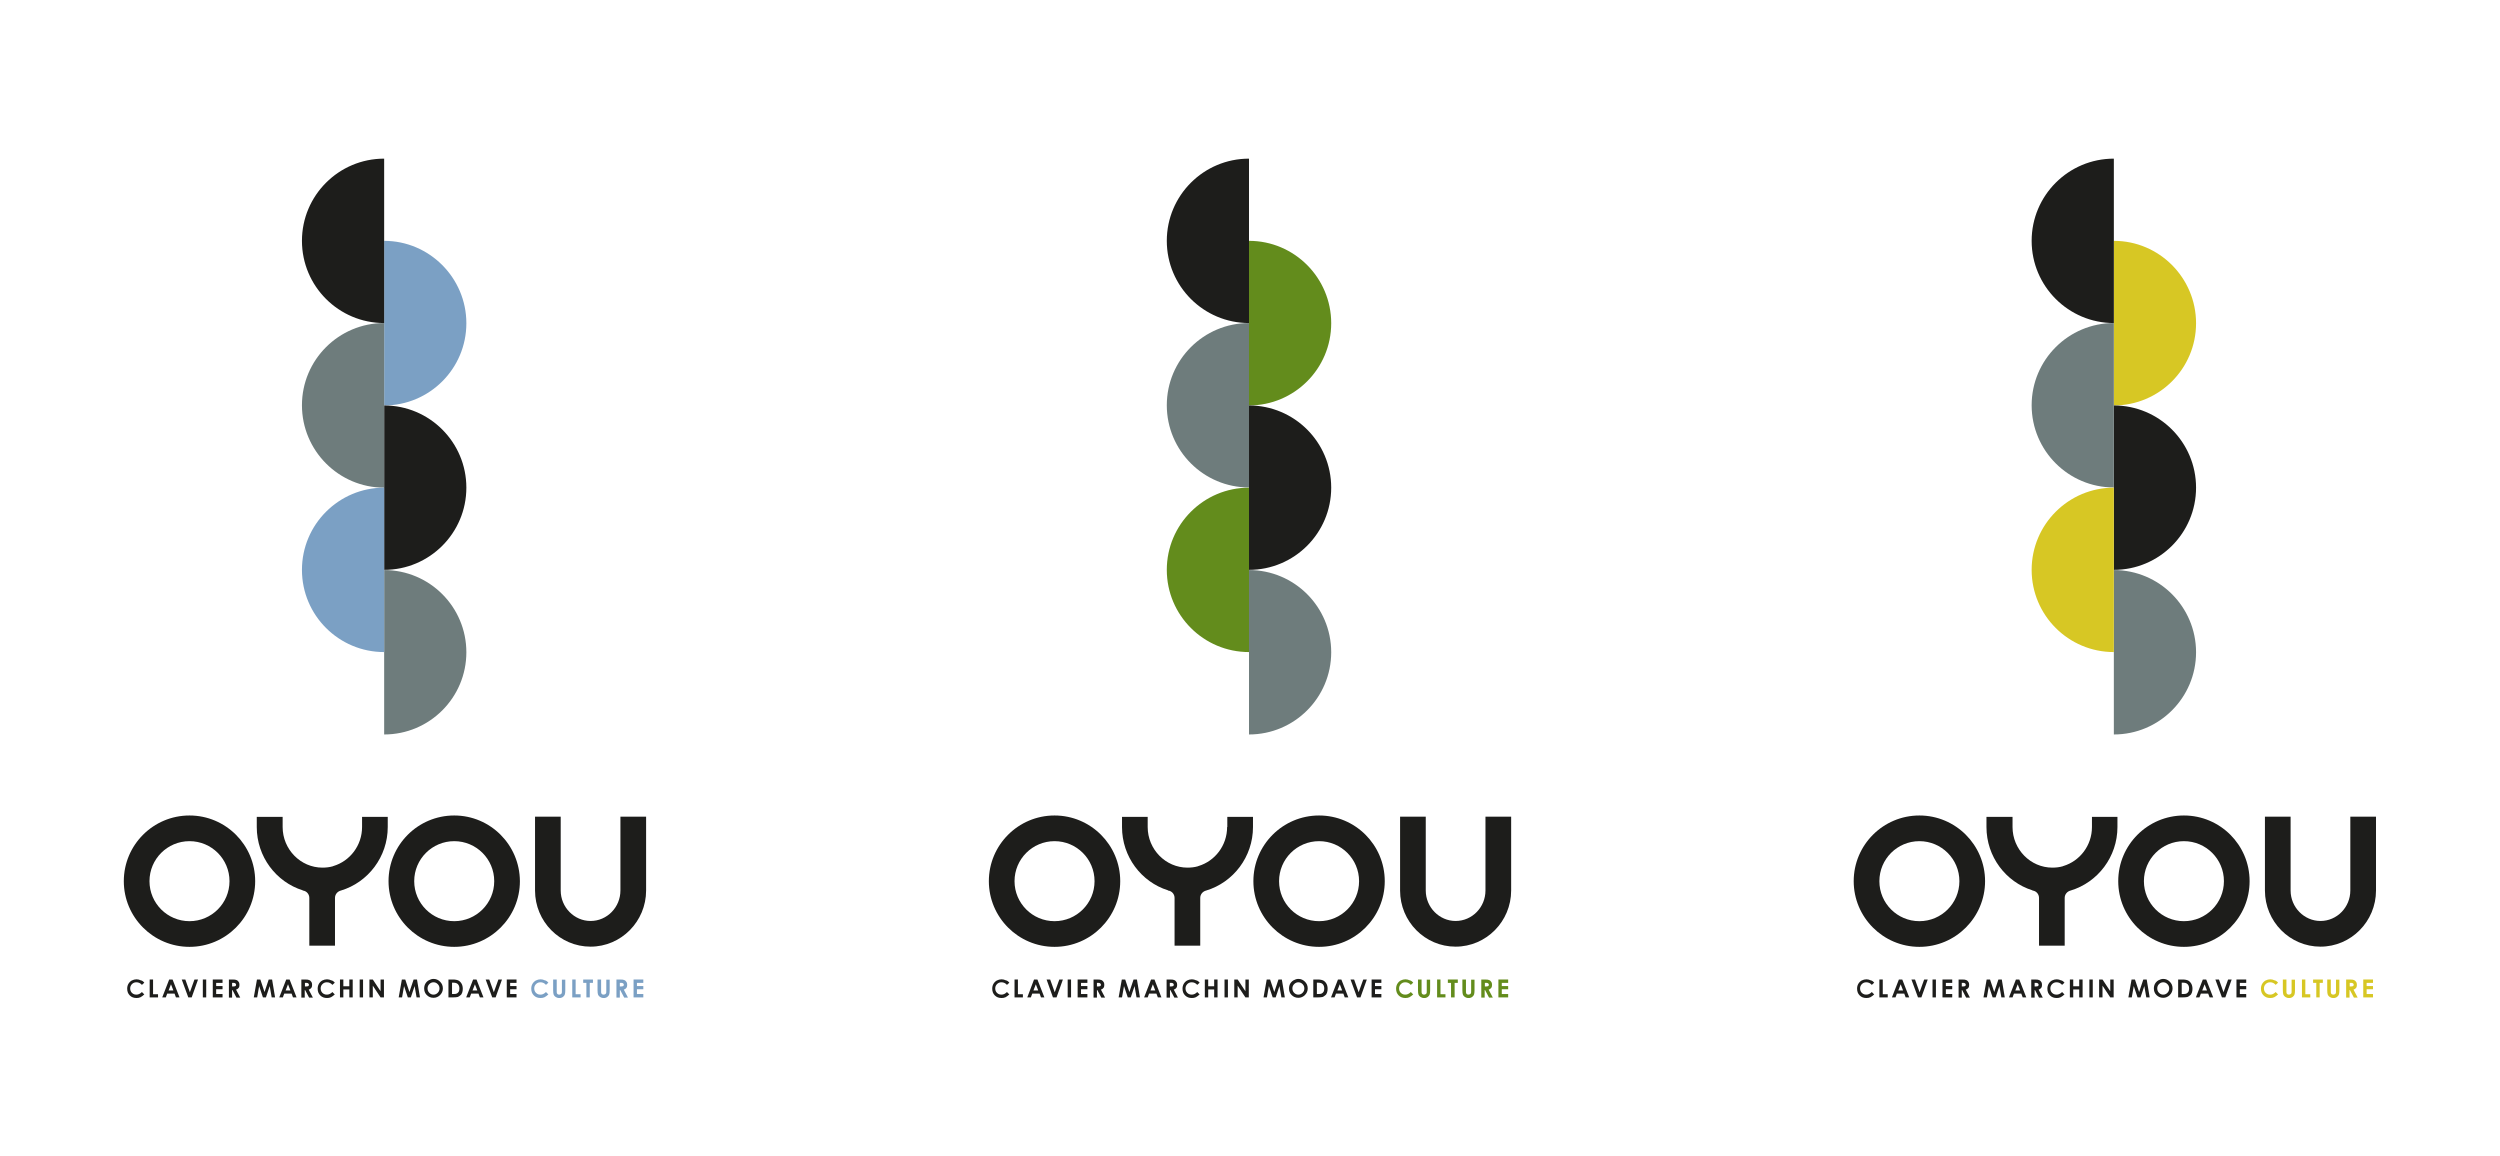 <?xml version="1.0" encoding="utf-8"?>
<!-- Generator: Adobe Illustrator 24.3.2, SVG Export Plug-In . SVG Version: 6.00 Build 0)  -->
<svg version="1.1" id="Calque_1" xmlns="http://www.w3.org/2000/svg" xmlns:xlink="http://www.w3.org/1999/xlink" x="0px" y="0px"
	 viewBox="0 0 1256 581" style="enable-background:new 0 0 1256 581;" xml:space="preserve">
<style type="text/css">
	.st0{fill:#7BA0C4;}
	.st1{fill:#1D1D1B;}
	.st2{fill:#6E7C7C;}
	.st3{fill:#638C1C;}
	.st4{fill:#D7C724;}
</style>
<g>
	<g>
		<g>
			<g>
				<g>
					<path class="st0" d="M193,203.7c22.8,0,41.3-18.5,41.3-41.3S215.7,121,193,121V203.7z"/>
				</g>
				<path class="st1" d="M193,79.7c-22.8,0-41.3,18.5-41.3,41.3s18.5,41.3,41.3,41.3V79.7z"/>
				<g>
					<path class="st1" d="M193,286.3c22.8,0,41.3-18.5,41.3-41.3s-18.5-41.3-41.3-41.3V286.3z"/>
				</g>
				<path class="st2" d="M193,162.3c-22.8,0-41.3,18.5-41.3,41.3S170.2,245,193,245V162.3z"/>
				<g>
					<path class="st2" d="M193,369c22.8,0,41.3-18.5,41.3-41.3c0-22.8-18.5-41.3-41.3-41.3V369z"/>
				</g>
				<path class="st0" d="M193,245c-22.8,0-41.3,18.5-41.3,41.3c0,22.8,18.5,41.3,41.3,41.3V245z"/>
			</g>
			<g>
				<g>
					<path class="st1" d="M95.2,409.7c-18.2,0-33,14.8-33,33s14.8,33,33,33c18.2,0,33-14.8,33-33S113.4,409.7,95.2,409.7z
						 M95.2,462.8c-11.1,0-20.1-9-20.1-20.1c0-11.1,9-20.1,20.1-20.1c11.1,0,20.1,9,20.1,20.1C115.3,453.8,106.3,462.8,95.2,462.8z"
						/>
					<path class="st1" d="M228.2,409.7c-18.2,0-33,14.8-33,33c0,18.2,14.8,33,33,33s33-14.8,33-33
						C261.1,424.5,246.4,409.7,228.2,409.7z M228.2,462.8c-11.1,0-20.1-9-20.1-20.1s9-20.1,20.1-20.1s20.1,9,20.1,20.1
						S239.3,462.8,228.2,462.8z"/>
					<path class="st1" d="M311.7,410.3v37.1c0,8.4-6.7,15.3-15,15.3c-8.2,0-15-6.9-15-15.3v-37.1h-12.9v37.1
						c0,15.6,12.5,28.2,27.9,28.2s27.9-12.7,27.9-28.2v-37.1H311.7z"/>
					<path class="st1" d="M181.9,415.5c0,9.3-6.1,17.1-14.4,19.6c-0.1,0-0.2,0-0.2,0.1c-1.7,0.5-3.5,0.7-5.3,0.7
						c-11,0-20-9.2-20-20.4v-5.1H129v5.1c0,14.9,9.7,27.6,23.1,31.8l0,0.1c1.9,0.2,3.3,1.8,3.3,3.7v24h12.9v-24c0-1.8,1.3-3.3,3-3.7
						l0,0c13.6-4.1,23.5-16.9,23.5-31.9v-5.1h-12.9V415.5z"/>
				</g>
			</g>
		</g>
		<g>
			<path class="st1" d="M72.5,493.7l-1.2,1.1c-0.8-0.9-1.7-1.3-2.8-1.3c-0.9,0-1.6,0.3-2.2,0.9c-0.6,0.6-0.9,1.3-0.9,2.2
				c0,0.6,0.1,1.1,0.4,1.6c0.3,0.5,0.6,0.8,1.1,1.1c0.5,0.3,1,0.4,1.6,0.4c0.5,0,1-0.1,1.4-0.3c0.4-0.2,0.9-0.5,1.4-1l1.2,1.2
				c-0.7,0.6-1.3,1.1-1.9,1.4c-0.6,0.3-1.3,0.4-2,0.4c-1.4,0-2.5-0.4-3.4-1.3c-0.9-0.9-1.3-2-1.3-3.4c0-0.9,0.2-1.7,0.6-2.4
				c0.4-0.7,1-1.3,1.7-1.7c0.8-0.4,1.6-0.6,2.4-0.6c0.7,0,1.5,0.2,2.1,0.5C71.4,492.6,72,493.1,72.5,493.7z"/>
			<path class="st1" d="M75.2,492.1h1.7v7.4h2.5v1.6h-4.2V492.1z"/>
			<path class="st1" d="M85,492.1h1.7l3.5,9h-1.8l-0.7-1.9h-3.7l-0.7,1.9h-1.8L85,492.1z M85.9,494.5l-1.2,3.1h2.4L85.9,494.5z"/>
			<path class="st1" d="M91.3,492.1h1.8l2.3,6.4l2.3-6.4h1.8l-3.2,9h-1.7L91.3,492.1z"/>
			<path class="st1" d="M101.9,492.1h1.7v9h-1.7V492.1z"/>
			<path class="st1" d="M106.9,492.1h4.9v1.7h-3.2v1.6h3.2v1.6h-3.2v2.4h3.2v1.7h-4.9V492.1z"/>
			<path class="st1" d="M115,492.1h1.8c1,0,1.7,0.1,2.1,0.3c0.4,0.2,0.8,0.5,1,0.9c0.3,0.4,0.4,0.9,0.4,1.5c0,0.6-0.1,1.1-0.4,1.5
				c-0.3,0.4-0.7,0.7-1.3,0.9l2.1,4h-1.9l-2-3.8h-0.2v3.8H115V492.1z M116.7,495.6h0.5c0.5,0,0.9-0.1,1.1-0.2
				c0.2-0.1,0.3-0.4,0.3-0.7c0-0.2-0.1-0.4-0.2-0.5c-0.1-0.1-0.2-0.2-0.4-0.3c-0.2-0.1-0.5-0.1-0.9-0.1h-0.5V495.6z"/>
			<path class="st1" d="M129.1,492.1h1.7l2.1,6.3l2.1-6.3h1.7l1.5,9h-1.7l-1-5.7l-1.9,5.7h-1.5l-1.9-5.7l-1,5.7h-1.7L129.1,492.1z"
				/>
			<path class="st1" d="M143.8,492.1h1.7l3.5,9h-1.8l-0.7-1.9h-3.7l-0.7,1.9h-1.8L143.8,492.1z M144.7,494.5l-1.2,3.1h2.4
				L144.7,494.5z"/>
			<path class="st1" d="M151.5,492.1h1.8c1,0,1.7,0.1,2.1,0.3c0.4,0.2,0.8,0.5,1,0.9c0.3,0.4,0.4,0.9,0.4,1.5c0,0.6-0.1,1.1-0.4,1.5
				c-0.3,0.4-0.7,0.7-1.3,0.9l2.1,4h-1.9l-2-3.8h-0.2v3.8h-1.7V492.1z M153.3,495.6h0.5c0.5,0,0.9-0.1,1.1-0.2
				c0.2-0.1,0.3-0.4,0.3-0.7c0-0.2-0.1-0.4-0.2-0.5c-0.1-0.1-0.2-0.2-0.4-0.3c-0.2-0.1-0.5-0.1-0.9-0.1h-0.5V495.6z"/>
			<path class="st1" d="M168.2,493.7l-1.2,1.1c-0.8-0.9-1.7-1.3-2.8-1.3c-0.9,0-1.6,0.3-2.2,0.9c-0.6,0.6-0.9,1.3-0.9,2.2
				c0,0.6,0.1,1.1,0.4,1.6c0.3,0.5,0.6,0.8,1.1,1.1c0.5,0.3,1,0.4,1.6,0.4c0.5,0,1-0.1,1.4-0.3c0.4-0.2,0.9-0.5,1.4-1l1.2,1.2
				c-0.7,0.6-1.3,1.1-1.9,1.4c-0.6,0.3-1.3,0.4-2,0.4c-1.4,0-2.5-0.4-3.4-1.3c-0.9-0.9-1.3-2-1.3-3.4c0-0.9,0.2-1.7,0.6-2.4
				c0.4-0.7,1-1.3,1.7-1.7c0.8-0.4,1.6-0.6,2.4-0.6c0.7,0,1.5,0.2,2.1,0.5C167.1,492.6,167.7,493.1,168.2,493.7z"/>
			<path class="st1" d="M170.8,492.1h1.7v3.4h3v-3.4h1.7v9h-1.7v-4h-3v4h-1.7V492.1z"/>
			<path class="st1" d="M180.7,492.1h1.7v9h-1.7V492.1z"/>
			<path class="st1" d="M185.7,492.1h1.6l3.9,5.9v-5.9h1.7v9h-1.7l-3.9-5.9v5.9h-1.7V492.1z"/>
			<path class="st1" d="M201.9,492.1h1.7l2.1,6.3l2.1-6.3h1.7l1.5,9h-1.7l-1-5.7l-1.9,5.7h-1.5l-1.9-5.7l-1,5.7h-1.7L201.9,492.1z"
				/>
			<path class="st1" d="M217.8,491.8c1.3,0,2.4,0.5,3.3,1.4c0.9,0.9,1.4,2,1.4,3.4c0,1.3-0.5,2.4-1.4,3.3c-0.9,0.9-2,1.4-3.3,1.4
				c-1.4,0-2.5-0.5-3.4-1.4c-0.9-0.9-1.3-2-1.3-3.3c0-0.9,0.2-1.7,0.6-2.4c0.4-0.7,1-1.3,1.7-1.7
				C216.2,492.1,216.9,491.8,217.8,491.8z M217.8,493.5c-0.8,0-1.5,0.3-2.1,0.9c-0.6,0.6-0.9,1.3-0.9,2.2c0,1,0.4,1.8,1.1,2.4
				c0.6,0.5,1.2,0.7,1.9,0.7c0.8,0,1.5-0.3,2.1-0.9c0.6-0.6,0.9-1.3,0.9-2.2c0-0.9-0.3-1.6-0.9-2.2
				C219.3,493.8,218.6,493.5,217.8,493.5z"/>
			<path class="st1" d="M225.4,492.1h2c1.3,0,2.3,0.2,2.9,0.5c0.6,0.3,1.2,0.9,1.6,1.6c0.4,0.7,0.6,1.6,0.6,2.6
				c0,0.7-0.1,1.3-0.3,1.9c-0.2,0.6-0.5,1.1-1,1.4c-0.4,0.4-0.8,0.6-1.3,0.8c-0.5,0.1-1.3,0.2-2.5,0.2h-2.1V492.1z M227.1,493.7v5.7
				h0.8c0.8,0,1.4-0.1,1.7-0.3c0.4-0.2,0.6-0.5,0.9-0.9c0.2-0.4,0.3-1,0.3-1.6c0-1-0.3-1.7-0.8-2.2c-0.5-0.5-1.3-0.7-2.3-0.7H227.1z
				"/>
			<path class="st1" d="M237.7,492.1h1.7l3.5,9h-1.8l-0.7-1.9h-3.7l-0.7,1.9h-1.8L237.7,492.1z M238.6,494.5l-1.2,3.1h2.4
				L238.6,494.5z"/>
			<path class="st1" d="M244,492.1h1.8l2.3,6.4l2.3-6.4h1.8l-3.2,9h-1.7L244,492.1z"/>
			<path class="st1" d="M254.6,492.1h4.9v1.7h-3.2v1.6h3.2v1.6h-3.2v2.4h3.2v1.7h-4.9V492.1z"/>
			<path class="st0" d="M275.5,493.7l-1.2,1.1c-0.8-0.9-1.7-1.3-2.8-1.3c-0.9,0-1.6,0.3-2.2,0.9c-0.6,0.6-0.9,1.3-0.9,2.2
				c0,0.6,0.1,1.1,0.4,1.6c0.3,0.5,0.6,0.8,1.1,1.1c0.5,0.3,1,0.4,1.6,0.4c0.5,0,1-0.1,1.4-0.3c0.4-0.2,0.9-0.5,1.4-1l1.2,1.2
				c-0.7,0.6-1.3,1.1-1.9,1.4c-0.6,0.3-1.3,0.4-2,0.4c-1.4,0-2.5-0.4-3.4-1.3c-0.9-0.9-1.3-2-1.3-3.4c0-0.9,0.2-1.7,0.6-2.4
				c0.4-0.7,1-1.3,1.7-1.7c0.8-0.4,1.6-0.6,2.4-0.6c0.7,0,1.5,0.2,2.1,0.5C274.4,492.6,275,493.1,275.5,493.7z"/>
			<path class="st0" d="M278,492.1h1.7v5.8c0,0.5,0,0.9,0.1,1.1c0.1,0.2,0.2,0.4,0.4,0.5c0.2,0.1,0.4,0.2,0.7,0.2
				c0.3,0,0.6-0.1,0.8-0.2c0.2-0.1,0.4-0.3,0.5-0.5c0.1-0.2,0.1-0.6,0.1-1.2v-5.6h1.7v5.4c0,0.9-0.1,1.5-0.2,1.9
				c-0.1,0.4-0.3,0.7-0.6,1c-0.3,0.3-0.6,0.6-1,0.7c-0.4,0.2-0.8,0.2-1.3,0.2c-0.7,0-1.2-0.2-1.7-0.5c-0.5-0.3-0.8-0.7-1-1.1
				c-0.2-0.5-0.3-1.2-0.3-2.3V492.1z"/>
			<path class="st0" d="M287.5,492.1h1.7v7.4h2.5v1.6h-4.2V492.1z"/>
			<path class="st0" d="M292.9,492.1h5v1.7h-1.6v7.3h-1.7v-7.3h-1.6V492.1z"/>
			<path class="st0" d="M300.3,492.1h1.7v5.8c0,0.5,0,0.9,0.1,1.1c0.1,0.2,0.2,0.4,0.4,0.5c0.2,0.1,0.4,0.2,0.7,0.2
				c0.3,0,0.6-0.1,0.8-0.2c0.2-0.1,0.4-0.3,0.5-0.5c0.1-0.2,0.1-0.6,0.1-1.2v-5.6h1.7v5.4c0,0.9-0.1,1.5-0.2,1.9
				c-0.1,0.4-0.3,0.7-0.6,1c-0.3,0.3-0.6,0.6-1,0.7c-0.4,0.2-0.8,0.2-1.3,0.2c-0.7,0-1.2-0.2-1.7-0.5c-0.5-0.3-0.8-0.7-1-1.1
				c-0.2-0.5-0.3-1.2-0.3-2.3V492.1z"/>
			<path class="st0" d="M309.8,492.1h1.8c1,0,1.7,0.1,2.1,0.3c0.4,0.2,0.8,0.5,1,0.9c0.3,0.4,0.4,0.9,0.4,1.5c0,0.6-0.1,1.1-0.4,1.5
				c-0.3,0.4-0.7,0.7-1.3,0.9l2.1,4h-1.9l-2-3.8h-0.2v3.8h-1.7V492.1z M311.5,495.6h0.5c0.5,0,0.9-0.1,1.1-0.2
				c0.2-0.1,0.3-0.4,0.3-0.7c0-0.2-0.1-0.4-0.2-0.5c-0.1-0.1-0.2-0.2-0.4-0.3c-0.2-0.1-0.5-0.1-0.9-0.1h-0.5V495.6z"/>
			<path class="st0" d="M318.3,492.1h4.9v1.7H320v1.6h3.2v1.6H320v2.4h3.2v1.7h-4.9V492.1z"/>
		</g>
	</g>
	<g>
		<g>
			<g>
				<g>
					<path class="st3" d="M627.5,203.7c22.8,0,41.3-18.5,41.3-41.3S650.3,121,627.5,121V203.7z"/>
				</g>
				<path class="st1" d="M627.5,79.7c-22.8,0-41.3,18.5-41.3,41.3s18.5,41.3,41.3,41.3V79.7z"/>
				<g>
					<path class="st1" d="M627.5,286.3c22.8,0,41.3-18.5,41.3-41.3s-18.5-41.3-41.3-41.3V286.3z"/>
				</g>
				<path class="st2" d="M627.5,162.3c-22.8,0-41.3,18.5-41.3,41.3s18.5,41.3,41.3,41.3V162.3z"/>
				<g>
					<path class="st2" d="M627.5,369c22.8,0,41.3-18.5,41.3-41.3c0-22.8-18.5-41.3-41.3-41.3V369z"/>
				</g>
				<path class="st3" d="M627.5,245c-22.8,0-41.3,18.5-41.3,41.3c0,22.8,18.5,41.3,41.3,41.3V245z"/>
			</g>
			<g>
				<g>
					<path class="st1" d="M529.8,409.7c-18.2,0-33,14.8-33,33s14.8,33,33,33c18.2,0,33-14.8,33-33S548,409.7,529.8,409.7z
						 M529.8,462.8c-11.1,0-20.1-9-20.1-20.1c0-11.1,9-20.1,20.1-20.1c11.1,0,20.1,9,20.1,20.1C549.9,453.8,540.9,462.8,529.8,462.8
						z"/>
					<path class="st1" d="M662.7,409.7c-18.2,0-33,14.8-33,33c0,18.2,14.8,33,33,33s33-14.8,33-33
						C695.7,424.5,680.9,409.7,662.7,409.7z M662.7,462.8c-11.1,0-20.1-9-20.1-20.1s9-20.1,20.1-20.1s20.1,9,20.1,20.1
						S673.8,462.8,662.7,462.8z"/>
					<path class="st1" d="M746.3,410.3v37.1c0,8.4-6.7,15.3-15,15.3c-8.2,0-15-6.9-15-15.3v-37.1h-12.9v37.1
						c0,15.6,12.5,28.2,27.9,28.2c15.4,0,27.9-12.7,27.9-28.2v-37.1H746.3z"/>
					<path class="st1" d="M616.5,415.5c0,9.3-6.1,17.1-14.4,19.6c-0.1,0-0.2,0-0.2,0.1c-1.7,0.5-3.5,0.7-5.3,0.7
						c-11,0-20-9.2-20-20.4v-5.1h-12.9v5.1c0,14.9,9.7,27.6,23.1,31.8l0,0.1c1.9,0.2,3.3,1.8,3.3,3.7v24h12.9v-24
						c0-1.8,1.3-3.3,3-3.7l0,0c13.6-4.1,23.5-16.9,23.5-31.9v-5.1h-12.9V415.5z"/>
				</g>
			</g>
		</g>
		<g>
			<path class="st1" d="M507.1,493.7l-1.2,1.1c-0.8-0.9-1.7-1.3-2.8-1.3c-0.9,0-1.6,0.3-2.2,0.9c-0.6,0.6-0.9,1.3-0.9,2.2
				c0,0.6,0.1,1.1,0.4,1.6c0.3,0.5,0.6,0.8,1.1,1.1c0.5,0.3,1,0.4,1.6,0.4c0.5,0,1-0.1,1.4-0.3c0.4-0.2,0.9-0.5,1.4-1l1.2,1.2
				c-0.7,0.6-1.3,1.1-1.9,1.4c-0.6,0.3-1.3,0.4-2,0.4c-1.4,0-2.5-0.4-3.4-1.3c-0.9-0.9-1.3-2-1.3-3.4c0-0.9,0.2-1.7,0.6-2.4
				c0.4-0.7,1-1.3,1.7-1.7c0.8-0.4,1.6-0.6,2.4-0.6c0.7,0,1.5,0.2,2.1,0.5C506,492.6,506.6,493.1,507.1,493.7z"/>
			<path class="st1" d="M509.7,492.1h1.7v7.4h2.5v1.6h-4.2V492.1z"/>
			<path class="st1" d="M519.5,492.1h1.7l3.5,9H523l-0.7-1.9h-3.7l-0.7,1.9h-1.8L519.5,492.1z M520.4,494.5l-1.2,3.1h2.4
				L520.4,494.5z"/>
			<path class="st1" d="M525.8,492.1h1.8l2.3,6.4l2.3-6.4h1.8l-3.2,9H529L525.8,492.1z"/>
			<path class="st1" d="M536.4,492.1h1.7v9h-1.7V492.1z"/>
			<path class="st1" d="M541.4,492.1h4.9v1.7h-3.2v1.6h3.2v1.6h-3.2v2.4h3.2v1.7h-4.9V492.1z"/>
			<path class="st1" d="M549.5,492.1h1.8c1,0,1.7,0.1,2.1,0.3c0.4,0.2,0.8,0.5,1,0.9c0.3,0.4,0.4,0.9,0.4,1.5c0,0.6-0.1,1.1-0.4,1.5
				c-0.3,0.4-0.7,0.7-1.3,0.9l2.1,4h-1.9l-2-3.8h-0.2v3.8h-1.7V492.1z M551.2,495.6h0.5c0.5,0,0.9-0.1,1.1-0.2
				c0.2-0.1,0.3-0.4,0.3-0.7c0-0.2-0.1-0.4-0.2-0.5c-0.1-0.1-0.2-0.2-0.4-0.3c-0.2-0.1-0.5-0.1-0.9-0.1h-0.5V495.6z"/>
			<path class="st1" d="M563.6,492.1h1.7l2.1,6.3l2.1-6.3h1.7l1.5,9H571l-1-5.7l-1.9,5.7h-1.5l-1.9-5.7l-1,5.7H562L563.6,492.1z"/>
			<path class="st1" d="M578.3,492.1h1.7l3.5,9h-1.8l-0.7-1.9h-3.7l-0.7,1.9h-1.8L578.3,492.1z M579.2,494.5l-1.2,3.1h2.4
				L579.2,494.5z"/>
			<path class="st1" d="M586.1,492.1h1.8c1,0,1.7,0.1,2.1,0.3c0.4,0.2,0.8,0.5,1,0.9c0.3,0.4,0.4,0.9,0.4,1.5c0,0.6-0.1,1.1-0.4,1.5
				c-0.3,0.4-0.7,0.7-1.3,0.9l2.1,4H590l-2-3.8h-0.2v3.8h-1.7V492.1z M587.8,495.6h0.5c0.5,0,0.9-0.1,1.1-0.2
				c0.2-0.1,0.3-0.4,0.3-0.7c0-0.2-0.1-0.4-0.2-0.5c-0.1-0.1-0.2-0.2-0.4-0.3c-0.2-0.1-0.5-0.1-0.9-0.1h-0.5V495.6z"/>
			<path class="st1" d="M602.7,493.7l-1.2,1.1c-0.8-0.9-1.7-1.3-2.8-1.3c-0.9,0-1.6,0.3-2.2,0.9c-0.6,0.6-0.9,1.3-0.9,2.2
				c0,0.6,0.1,1.1,0.4,1.6c0.3,0.5,0.6,0.8,1.1,1.1c0.5,0.3,1,0.4,1.6,0.4c0.5,0,1-0.1,1.4-0.3c0.4-0.2,0.9-0.5,1.4-1l1.2,1.2
				c-0.7,0.6-1.3,1.1-1.9,1.4c-0.6,0.3-1.3,0.4-2,0.4c-1.4,0-2.5-0.4-3.4-1.3c-0.9-0.9-1.3-2-1.3-3.4c0-0.9,0.2-1.7,0.6-2.4
				c0.4-0.7,1-1.3,1.7-1.7c0.8-0.4,1.6-0.6,2.4-0.6c0.7,0,1.5,0.2,2.1,0.5C601.6,492.6,602.2,493.1,602.7,493.7z"/>
			<path class="st1" d="M605.3,492.1h1.7v3.4h3v-3.4h1.7v9h-1.7v-4h-3v4h-1.7V492.1z"/>
			<path class="st1" d="M615.2,492.1h1.7v9h-1.7V492.1z"/>
			<path class="st1" d="M620.2,492.1h1.6l3.9,5.9v-5.9h1.7v9h-1.7l-3.9-5.9v5.9h-1.7V492.1z"/>
			<path class="st1" d="M636.4,492.1h1.7l2.1,6.3l2.1-6.3h1.7l1.5,9h-1.7l-1-5.7l-1.9,5.7h-1.5l-1.9-5.7l-1,5.7h-1.7L636.4,492.1z"
				/>
			<path class="st1" d="M652.3,491.8c1.3,0,2.4,0.5,3.3,1.4c0.9,0.9,1.4,2,1.4,3.4c0,1.3-0.5,2.4-1.4,3.3c-0.9,0.9-2,1.4-3.3,1.4
				c-1.4,0-2.5-0.5-3.4-1.4c-0.9-0.9-1.3-2-1.3-3.3c0-0.9,0.2-1.7,0.6-2.4c0.4-0.7,1-1.3,1.7-1.7
				C650.7,492.1,651.4,491.8,652.3,491.8z M652.3,493.5c-0.8,0-1.5,0.3-2.1,0.9c-0.6,0.6-0.9,1.3-0.9,2.2c0,1,0.4,1.8,1.1,2.4
				c0.6,0.5,1.2,0.7,1.9,0.7c0.8,0,1.5-0.3,2.1-0.9c0.6-0.6,0.9-1.3,0.9-2.2c0-0.9-0.3-1.6-0.9-2.2
				C653.8,493.8,653.1,493.5,652.3,493.5z"/>
			<path class="st1" d="M659.9,492.1h2c1.3,0,2.3,0.2,2.9,0.5c0.6,0.3,1.2,0.9,1.6,1.6c0.4,0.7,0.6,1.6,0.6,2.6
				c0,0.7-0.1,1.3-0.3,1.9c-0.2,0.6-0.5,1.1-1,1.4c-0.4,0.4-0.8,0.6-1.3,0.8c-0.5,0.1-1.3,0.2-2.5,0.2h-2.1V492.1z M661.6,493.7v5.7
				h0.8c0.8,0,1.4-0.1,1.7-0.3c0.4-0.2,0.6-0.5,0.9-0.9c0.2-0.4,0.3-1,0.3-1.6c0-1-0.3-1.7-0.8-2.2c-0.5-0.5-1.3-0.7-2.3-0.7H661.6z
				"/>
			<path class="st1" d="M672.2,492.1h1.7l3.5,9h-1.8l-0.7-1.9h-3.7l-0.7,1.9h-1.8L672.2,492.1z M673.1,494.5l-1.2,3.1h2.4
				L673.1,494.5z"/>
			<path class="st1" d="M678.5,492.1h1.8l2.3,6.4l2.3-6.4h1.8l-3.2,9h-1.7L678.5,492.1z"/>
			<path class="st1" d="M689.1,492.1h4.9v1.7h-3.2v1.6h3.2v1.6h-3.2v2.4h3.2v1.7h-4.9V492.1z"/>
			<path class="st3" d="M710,493.7l-1.2,1.1c-0.8-0.9-1.7-1.3-2.8-1.3c-0.9,0-1.6,0.3-2.2,0.9c-0.6,0.6-0.9,1.3-0.9,2.2
				c0,0.6,0.1,1.1,0.4,1.6c0.3,0.5,0.6,0.8,1.1,1.1c0.5,0.3,1,0.4,1.6,0.4c0.5,0,1-0.1,1.4-0.3c0.4-0.2,0.9-0.5,1.4-1l1.2,1.2
				c-0.7,0.6-1.3,1.1-1.9,1.4c-0.6,0.3-1.3,0.4-2,0.4c-1.4,0-2.5-0.4-3.4-1.3c-0.9-0.9-1.3-2-1.3-3.4c0-0.9,0.2-1.7,0.6-2.4
				c0.4-0.7,1-1.3,1.7-1.7c0.8-0.4,1.6-0.6,2.4-0.6c0.7,0,1.5,0.2,2.1,0.5C708.9,492.6,709.5,493.1,710,493.7z"/>
			<path class="st3" d="M712.5,492.1h1.7v5.8c0,0.5,0,0.9,0.1,1.1c0.1,0.2,0.2,0.4,0.4,0.5c0.2,0.1,0.4,0.2,0.7,0.2
				c0.3,0,0.6-0.1,0.8-0.2c0.2-0.1,0.4-0.3,0.5-0.5c0.1-0.2,0.1-0.6,0.1-1.2v-5.6h1.7v5.4c0,0.9-0.1,1.5-0.2,1.9
				c-0.1,0.4-0.3,0.7-0.6,1c-0.3,0.3-0.6,0.6-1,0.7c-0.4,0.2-0.8,0.2-1.3,0.2c-0.7,0-1.2-0.2-1.7-0.5c-0.5-0.3-0.8-0.7-1-1.1
				c-0.2-0.5-0.3-1.2-0.3-2.3V492.1z"/>
			<path class="st3" d="M722,492.1h1.7v7.4h2.5v1.6H722V492.1z"/>
			<path class="st3" d="M727.4,492.1h5v1.7h-1.6v7.3H729v-7.3h-1.6V492.1z"/>
			<path class="st3" d="M734.8,492.1h1.7v5.8c0,0.5,0,0.9,0.1,1.1c0.1,0.2,0.2,0.4,0.4,0.5c0.2,0.1,0.4,0.2,0.7,0.2
				c0.3,0,0.6-0.1,0.8-0.2c0.2-0.1,0.4-0.3,0.5-0.5c0.1-0.2,0.1-0.6,0.1-1.2v-5.6h1.7v5.4c0,0.9-0.1,1.5-0.2,1.9
				c-0.1,0.4-0.3,0.7-0.6,1c-0.3,0.3-0.6,0.6-1,0.7c-0.4,0.2-0.8,0.2-1.3,0.2c-0.7,0-1.2-0.2-1.7-0.5c-0.5-0.3-0.8-0.7-1-1.1
				c-0.2-0.5-0.3-1.2-0.3-2.3V492.1z"/>
			<path class="st3" d="M744.3,492.1h1.8c1,0,1.7,0.1,2.1,0.3c0.4,0.2,0.8,0.5,1,0.9c0.3,0.4,0.4,0.9,0.4,1.5c0,0.6-0.1,1.1-0.4,1.5
				c-0.3,0.4-0.7,0.7-1.3,0.9l2.1,4h-1.9l-2-3.8h-0.2v3.8h-1.7V492.1z M746.1,495.6h0.5c0.5,0,0.9-0.1,1.1-0.2
				c0.2-0.1,0.3-0.4,0.3-0.7c0-0.2-0.1-0.4-0.2-0.5c-0.1-0.1-0.2-0.2-0.4-0.3c-0.2-0.1-0.5-0.1-0.9-0.1h-0.5V495.6z"/>
			<path class="st3" d="M752.8,492.1h4.9v1.7h-3.2v1.6h3.2v1.6h-3.2v2.4h3.2v1.7h-4.9V492.1z"/>
		</g>
	</g>
	<g>
		<g>
			<g>
				<g>
					<path class="st4" d="M1062,203.7c22.8,0,41.3-18.5,41.3-41.3S1084.8,121,1062,121V203.7z"/>
				</g>
				<path class="st1" d="M1062,79.7c-22.8,0-41.3,18.5-41.3,41.3s18.5,41.3,41.3,41.3V79.7z"/>
				<g>
					<path class="st1" d="M1062,286.3c22.8,0,41.3-18.5,41.3-41.3s-18.5-41.3-41.3-41.3V286.3z"/>
				</g>
				<path class="st2" d="M1062,162.3c-22.8,0-41.3,18.5-41.3,41.3s18.5,41.3,41.3,41.3V162.3z"/>
				<g>
					<path class="st2" d="M1062,369c22.8,0,41.3-18.5,41.3-41.3c0-22.8-18.5-41.3-41.3-41.3V369z"/>
				</g>
				<path class="st4" d="M1062,245c-22.8,0-41.3,18.5-41.3,41.3c0,22.8,18.5,41.3,41.3,41.3V245z"/>
			</g>
			<g>
				<g>
					<path class="st1" d="M964.3,409.7c-18.2,0-33,14.8-33,33s14.8,33,33,33c18.2,0,33-14.8,33-33S982.5,409.7,964.3,409.7z
						 M964.3,462.8c-11.1,0-20.1-9-20.1-20.1c0-11.1,9-20.1,20.1-20.1c11.1,0,20.1,9,20.1,20.1C984.4,453.8,975.4,462.8,964.3,462.8
						z"/>
					<path class="st1" d="M1097.2,409.7c-18.2,0-33,14.8-33,33c0,18.2,14.8,33,33,33c18.2,0,33-14.8,33-33
						C1130.2,424.5,1115.4,409.7,1097.2,409.7z M1097.2,462.8c-11.1,0-20.1-9-20.1-20.1s9-20.1,20.1-20.1c11.1,0,20.1,9,20.1,20.1
						S1108.3,462.8,1097.2,462.8z"/>
					<path class="st1" d="M1180.8,410.3v37.1c0,8.4-6.7,15.3-15,15.3c-8.2,0-15-6.9-15-15.3v-37.1h-12.9v37.1
						c0,15.6,12.5,28.2,27.9,28.2c15.4,0,27.9-12.7,27.9-28.2v-37.1H1180.8z"/>
					<path class="st1" d="M1051,415.5c0,9.3-6.1,17.1-14.4,19.6c-0.1,0-0.2,0-0.2,0.1c-1.7,0.5-3.5,0.7-5.3,0.7
						c-11,0-20-9.2-20-20.4v-5.1H998v5.1c0,14.9,9.7,27.6,23.1,31.8l0,0.1c1.9,0.2,3.3,1.8,3.3,3.7v24h12.9v-24c0-1.8,1.3-3.3,3-3.7
						l0,0c13.6-4.1,23.5-16.9,23.5-31.9v-5.1H1051V415.5z"/>
				</g>
			</g>
		</g>
		<g>
			<path class="st1" d="M941.6,493.7l-1.2,1.1c-0.8-0.9-1.7-1.3-2.8-1.3c-0.9,0-1.6,0.3-2.2,0.9c-0.6,0.6-0.9,1.3-0.9,2.2
				c0,0.6,0.1,1.1,0.4,1.6c0.3,0.5,0.6,0.8,1.1,1.1c0.5,0.3,1,0.4,1.6,0.4c0.5,0,1-0.1,1.4-0.3c0.4-0.2,0.9-0.5,1.4-1l1.2,1.2
				c-0.7,0.6-1.3,1.1-1.9,1.4c-0.6,0.3-1.3,0.4-2,0.4c-1.4,0-2.5-0.4-3.4-1.3c-0.9-0.9-1.3-2-1.3-3.4c0-0.9,0.2-1.7,0.6-2.4
				c0.4-0.7,1-1.3,1.7-1.7c0.8-0.4,1.6-0.6,2.4-0.6c0.7,0,1.5,0.2,2.1,0.5C940.5,492.6,941.1,493.1,941.6,493.7z"/>
			<path class="st1" d="M944.2,492.1h1.7v7.4h2.5v1.6h-4.2V492.1z"/>
			<path class="st1" d="M954,492.1h1.7l3.5,9h-1.8l-0.7-1.9h-3.7l-0.7,1.9h-1.8L954,492.1z M954.9,494.5l-1.2,3.1h2.4L954.9,494.5z"
				/>
			<path class="st1" d="M960.3,492.1h1.8l2.3,6.4l2.3-6.4h1.8l-3.2,9h-1.7L960.3,492.1z"/>
			<path class="st1" d="M970.9,492.1h1.7v9h-1.7V492.1z"/>
			<path class="st1" d="M975.9,492.1h4.9v1.7h-3.2v1.6h3.2v1.6h-3.2v2.4h3.2v1.7h-4.9V492.1z"/>
			<path class="st1" d="M984,492.1h1.8c1,0,1.7,0.1,2.1,0.3c0.4,0.2,0.8,0.5,1,0.9c0.3,0.4,0.4,0.9,0.4,1.5c0,0.6-0.1,1.1-0.4,1.5
				c-0.3,0.4-0.7,0.7-1.3,0.9l2.1,4h-1.9l-2-3.8h-0.2v3.8H984V492.1z M985.7,495.6h0.5c0.5,0,0.9-0.1,1.1-0.2
				c0.2-0.1,0.3-0.4,0.3-0.7c0-0.2-0.1-0.4-0.2-0.5c-0.1-0.1-0.2-0.2-0.4-0.3c-0.2-0.1-0.5-0.1-0.9-0.1h-0.5V495.6z"/>
			<path class="st1" d="M998.1,492.1h1.7l2.1,6.3l2.1-6.3h1.7l1.5,9h-1.7l-1-5.7l-1.9,5.7h-1.5l-1.9-5.7l-1,5.7h-1.7L998.1,492.1z"
				/>
			<path class="st1" d="M1012.8,492.1h1.7l3.5,9h-1.8l-0.7-1.9h-3.7l-0.7,1.9h-1.8L1012.8,492.1z M1013.7,494.5l-1.2,3.1h2.4
				L1013.7,494.5z"/>
			<path class="st1" d="M1020.6,492.1h1.8c1,0,1.7,0.1,2.1,0.3c0.4,0.2,0.8,0.5,1,0.9c0.3,0.4,0.4,0.9,0.4,1.5
				c0,0.6-0.1,1.1-0.4,1.5c-0.3,0.4-0.7,0.7-1.3,0.9l2.1,4h-1.9l-2-3.8h-0.2v3.8h-1.7V492.1z M1022.3,495.6h0.5
				c0.5,0,0.9-0.1,1.1-0.2c0.2-0.1,0.3-0.4,0.3-0.7c0-0.2-0.1-0.4-0.2-0.5c-0.1-0.1-0.2-0.2-0.4-0.3c-0.2-0.1-0.5-0.1-0.9-0.1h-0.5
				V495.6z"/>
			<path class="st1" d="M1037.2,493.7l-1.2,1.1c-0.8-0.9-1.7-1.3-2.8-1.3c-0.9,0-1.6,0.3-2.2,0.9c-0.6,0.6-0.9,1.3-0.9,2.2
				c0,0.6,0.1,1.1,0.4,1.6c0.3,0.5,0.6,0.8,1.1,1.1c0.5,0.3,1,0.4,1.6,0.4c0.5,0,1-0.1,1.4-0.3c0.4-0.2,0.9-0.5,1.4-1l1.2,1.2
				c-0.7,0.6-1.3,1.1-1.9,1.4c-0.6,0.3-1.3,0.4-2,0.4c-1.4,0-2.5-0.4-3.4-1.3c-0.9-0.9-1.3-2-1.3-3.4c0-0.9,0.2-1.7,0.6-2.4
				c0.4-0.7,1-1.3,1.7-1.7c0.8-0.4,1.6-0.6,2.4-0.6c0.7,0,1.5,0.2,2.1,0.5C1036.1,492.6,1036.7,493.1,1037.2,493.7z"/>
			<path class="st1" d="M1039.9,492.1h1.7v3.4h3v-3.4h1.7v9h-1.7v-4h-3v4h-1.7V492.1z"/>
			<path class="st1" d="M1049.7,492.1h1.7v9h-1.7V492.1z"/>
			<path class="st1" d="M1054.7,492.1h1.6l3.9,5.9v-5.9h1.7v9h-1.7l-3.9-5.9v5.9h-1.7V492.1z"/>
			<path class="st1" d="M1070.9,492.1h1.7l2.1,6.3l2.1-6.3h1.7l1.5,9h-1.7l-1-5.7l-1.9,5.7h-1.5l-1.9-5.7l-1,5.7h-1.7L1070.9,492.1z
				"/>
			<path class="st1" d="M1086.8,491.8c1.3,0,2.4,0.5,3.3,1.4c0.9,0.9,1.4,2,1.4,3.4c0,1.3-0.5,2.4-1.4,3.3c-0.9,0.9-2,1.4-3.3,1.4
				c-1.4,0-2.5-0.5-3.4-1.4c-0.9-0.9-1.3-2-1.3-3.3c0-0.9,0.2-1.7,0.6-2.4c0.4-0.7,1-1.3,1.7-1.7
				C1085.2,492.1,1086,491.8,1086.8,491.8z M1086.8,493.5c-0.8,0-1.5,0.3-2.1,0.9c-0.6,0.6-0.9,1.3-0.9,2.2c0,1,0.4,1.8,1.1,2.4
				c0.6,0.5,1.2,0.7,1.9,0.7c0.8,0,1.5-0.3,2.1-0.9c0.6-0.6,0.9-1.3,0.9-2.2c0-0.9-0.3-1.6-0.9-2.2
				C1088.3,493.8,1087.6,493.5,1086.8,493.5z"/>
			<path class="st1" d="M1094.4,492.1h2c1.3,0,2.3,0.2,2.9,0.5c0.6,0.3,1.2,0.9,1.6,1.6c0.4,0.7,0.6,1.6,0.6,2.6
				c0,0.7-0.1,1.3-0.3,1.9c-0.2,0.6-0.5,1.1-1,1.4c-0.4,0.4-0.8,0.6-1.3,0.8c-0.5,0.1-1.3,0.2-2.5,0.2h-2.1V492.1z M1096.1,493.7
				v5.7h0.8c0.8,0,1.4-0.1,1.7-0.3c0.4-0.2,0.6-0.5,0.9-0.9c0.2-0.4,0.3-1,0.3-1.6c0-1-0.3-1.7-0.8-2.2c-0.5-0.5-1.3-0.7-2.3-0.7
				H1096.1z"/>
			<path class="st1" d="M1106.7,492.1h1.7l3.5,9h-1.8l-0.7-1.9h-3.7l-0.7,1.9h-1.8L1106.7,492.1z M1107.6,494.5l-1.2,3.1h2.4
				L1107.6,494.5z"/>
			<path class="st1" d="M1113,492.1h1.8l2.3,6.4l2.3-6.4h1.8l-3.2,9h-1.7L1113,492.1z"/>
			<path class="st1" d="M1123.6,492.1h4.9v1.7h-3.2v1.6h3.2v1.6h-3.2v2.4h3.2v1.7h-4.9V492.1z"/>
			<path class="st4" d="M1144.5,493.7l-1.2,1.1c-0.8-0.9-1.7-1.3-2.8-1.3c-0.9,0-1.6,0.3-2.2,0.9c-0.6,0.6-0.9,1.3-0.9,2.2
				c0,0.6,0.1,1.1,0.4,1.6c0.3,0.5,0.6,0.8,1.1,1.1c0.5,0.3,1,0.4,1.6,0.4c0.5,0,1-0.1,1.4-0.3c0.4-0.2,0.9-0.5,1.4-1l1.2,1.2
				c-0.7,0.6-1.3,1.1-1.9,1.4c-0.6,0.3-1.3,0.4-2,0.4c-1.4,0-2.5-0.4-3.4-1.3c-0.9-0.9-1.3-2-1.3-3.4c0-0.9,0.2-1.7,0.6-2.4
				c0.4-0.7,1-1.3,1.7-1.7c0.8-0.4,1.6-0.6,2.4-0.6c0.7,0,1.5,0.2,2.1,0.5C1143.4,492.6,1144,493.1,1144.5,493.7z"/>
			<path class="st4" d="M1147,492.1h1.7v5.8c0,0.5,0,0.9,0.1,1.1c0.1,0.2,0.2,0.4,0.4,0.5c0.2,0.1,0.4,0.2,0.7,0.2
				c0.3,0,0.6-0.1,0.8-0.2c0.2-0.1,0.4-0.3,0.5-0.5c0.1-0.2,0.1-0.6,0.1-1.2v-5.6h1.7v5.4c0,0.9-0.1,1.5-0.2,1.9
				c-0.1,0.4-0.3,0.7-0.6,1c-0.3,0.3-0.6,0.6-1,0.7c-0.4,0.2-0.8,0.2-1.3,0.2c-0.7,0-1.2-0.2-1.7-0.5c-0.5-0.3-0.8-0.7-1-1.1
				c-0.2-0.5-0.3-1.2-0.3-2.3V492.1z"/>
			<path class="st4" d="M1156.5,492.1h1.7v7.4h2.5v1.6h-4.2V492.1z"/>
			<path class="st4" d="M1162,492.1h5v1.7h-1.6v7.3h-1.7v-7.3h-1.6V492.1z"/>
			<path class="st4" d="M1169.3,492.1h1.7v5.8c0,0.5,0,0.9,0.1,1.1c0.1,0.2,0.2,0.4,0.4,0.5c0.2,0.1,0.4,0.2,0.7,0.2
				c0.3,0,0.6-0.1,0.8-0.2c0.2-0.1,0.4-0.3,0.5-0.5c0.1-0.2,0.1-0.6,0.1-1.2v-5.6h1.7v5.4c0,0.9-0.1,1.5-0.2,1.9
				c-0.1,0.4-0.3,0.7-0.6,1c-0.3,0.3-0.6,0.6-1,0.7c-0.4,0.2-0.8,0.2-1.3,0.2c-0.7,0-1.2-0.2-1.7-0.5c-0.5-0.3-0.8-0.7-1-1.1
				c-0.2-0.5-0.3-1.2-0.3-2.3V492.1z"/>
			<path class="st4" d="M1178.8,492.1h1.8c1,0,1.7,0.1,2.1,0.3c0.4,0.2,0.8,0.5,1,0.9c0.3,0.4,0.4,0.9,0.4,1.5
				c0,0.6-0.1,1.1-0.4,1.5c-0.3,0.4-0.7,0.7-1.3,0.9l2.1,4h-1.9l-2-3.8h-0.2v3.8h-1.7V492.1z M1180.6,495.6h0.5
				c0.5,0,0.9-0.1,1.1-0.2c0.2-0.1,0.3-0.4,0.3-0.7c0-0.2-0.1-0.4-0.2-0.5c-0.1-0.1-0.2-0.2-0.4-0.3c-0.2-0.1-0.5-0.1-0.9-0.1h-0.5
				V495.6z"/>
			<path class="st4" d="M1187.3,492.1h4.9v1.7h-3.2v1.6h3.2v1.6h-3.2v2.4h3.2v1.7h-4.9V492.1z"/>
		</g>
	</g>
</g>
</svg>
